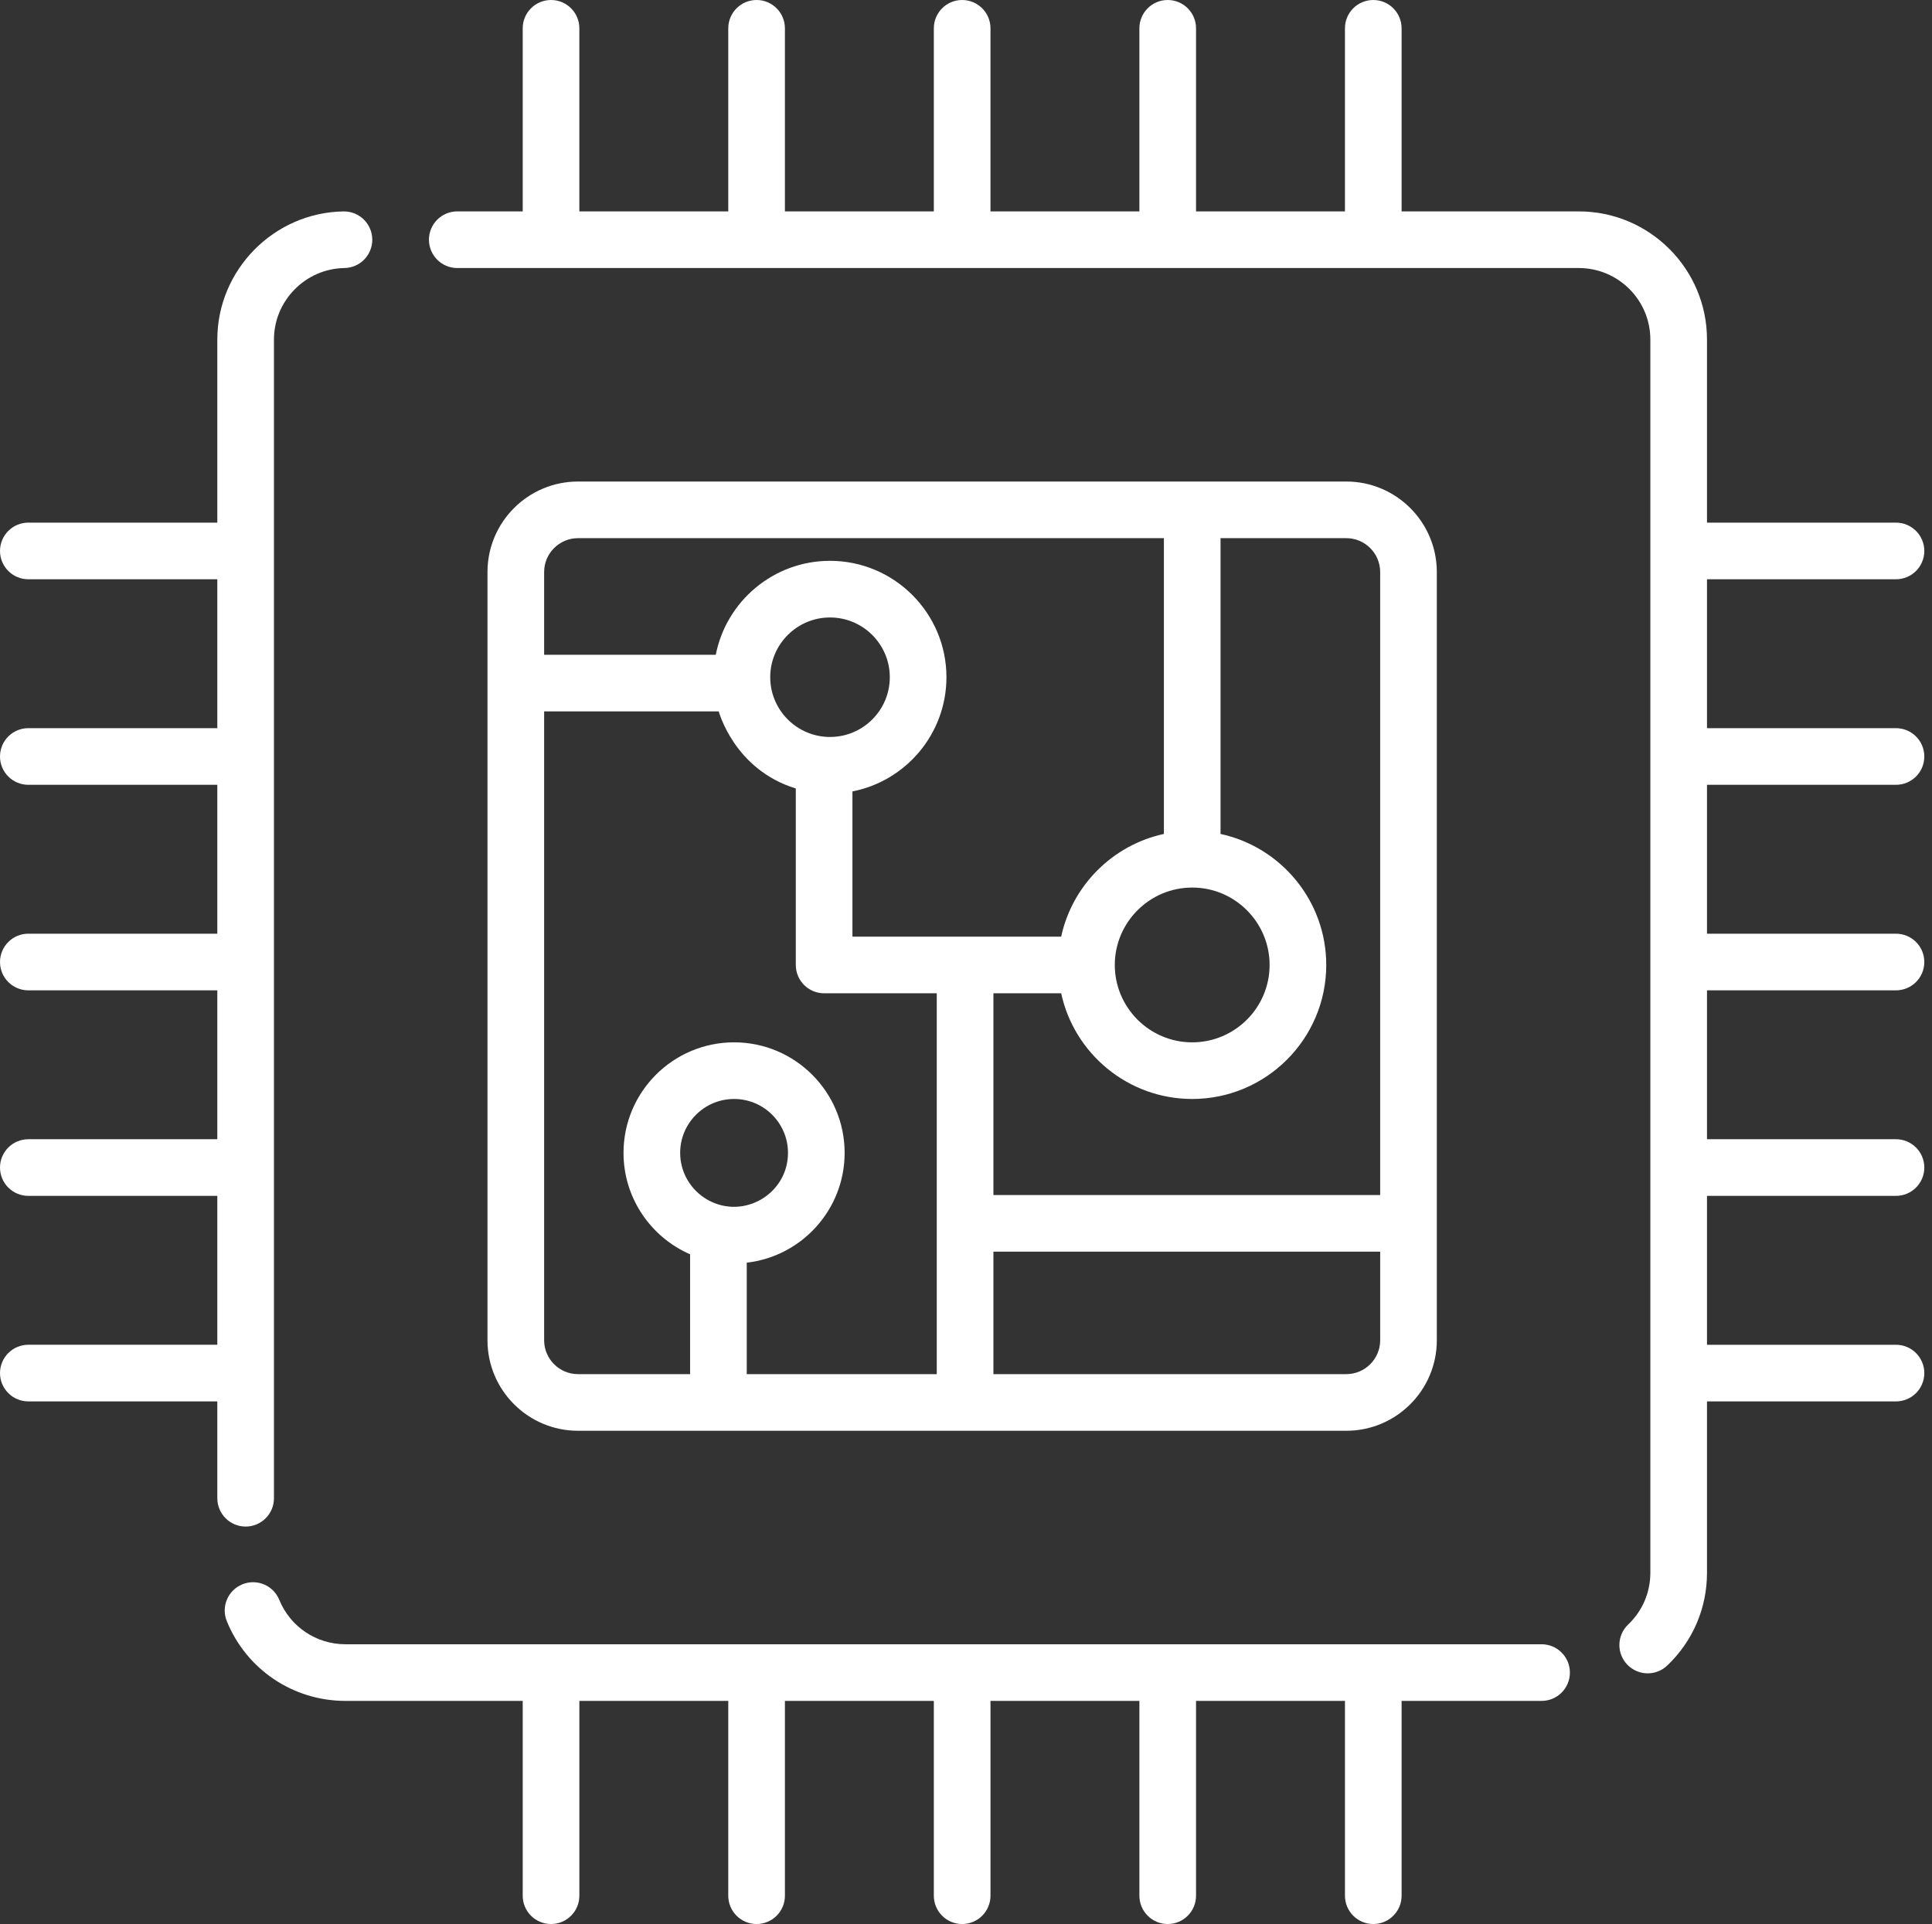 <?xml version="1.0" encoding="utf-8"?>
<svg width="251px" height="250px" viewbox="0 0 251 250" version="1.1" xmlns:xlink="http://www.w3.org/1999/xlink" xmlns="http://www.w3.org/2000/svg">
  <rect width="100%" height="100%" fill="#333333" stroke="none"/>
  <g id="cpu">
    <path d="M44.689 0L44.63 0C35.587 0.132 28.233 7.6 28.233 16.647L28.233 40.436L3.68 40.436C1.647 40.436 0 42.084 0 44.116C0 46.148 1.647 47.796 3.68 47.796L28.233 47.796L28.233 67.142L3.68 67.142C1.647 67.142 0 68.79 0 70.822C0 72.854 1.647 74.502 3.68 74.502L28.233 74.502L28.233 93.848L3.68 93.848C1.647 93.849 0 95.496 0 97.528C0 99.56 1.647 101.208 3.68 101.208L28.233 101.208L28.233 120.554L3.68 120.554C1.647 120.554 0 122.202 0 124.234C0 126.266 1.647 127.914 3.68 127.914L28.233 127.914L28.233 147.26L3.68 147.26C1.647 147.26 0 148.908 0 150.94C0 152.972 1.647 154.62 3.68 154.62L28.233 154.62L28.233 167.203C28.233 169.234 29.881 170.883 31.913 170.883C33.944 170.883 35.592 169.234 35.592 167.203L35.592 16.648C35.592 11.599 39.694 7.434 44.743 7.355C46.774 7.326 48.398 5.657 48.364 3.621C48.334 1.609 46.696 0 44.689 0L44.689 0Z" transform="translate(0 27.472)" id="Shape" fill="#FFFFFF" fill-rule="evenodd" stroke="none" />
    <path d="M171.084 8.062L15.691 8.062C11.899 8.062 8.523 5.796 7.086 2.287C6.315 0.404 4.171 -0.494 2.287 0.276C0.403 1.046 -0.494 3.195 0.276 5.074C2.847 11.359 8.896 15.421 15.691 15.421L38.715 15.421L38.715 40.735C38.715 42.767 40.363 44.414 42.395 44.414C44.427 44.414 46.075 42.767 46.075 40.735L46.075 15.421L65.421 15.421L65.421 40.735C65.421 42.767 67.069 44.414 69.101 44.414C71.133 44.414 72.781 42.767 72.781 40.735L72.781 15.421L92.127 15.421L92.127 40.735C92.127 42.767 93.775 44.414 95.807 44.414C97.839 44.414 99.487 42.767 99.487 40.735L99.487 15.421L118.833 15.421L118.833 40.735C118.833 42.767 120.48 44.414 122.513 44.414C124.545 44.414 126.192 42.767 126.192 40.735L126.192 15.421L145.539 15.421L145.539 40.735C145.539 42.767 147.186 44.414 149.219 44.414C151.251 44.414 152.898 42.767 152.898 40.735L152.898 15.421L171.085 15.421C173.116 15.421 174.764 13.773 174.764 11.742C174.764 9.706 173.116 8.062 171.084 8.062L171.084 8.062Z" transform="translate(29.194 205.586)" id="Shape" fill="#FFFFFF" fill-rule="evenodd" stroke="none" />
    <path d="M111.574 0L11.76 0C5.274 0 0 5.274 0 11.76L0 111.58C0 118.066 5.274 123.34 11.76 123.34L111.575 123.34C118.061 123.34 123.335 118.065 123.335 111.58L123.335 11.76C123.335 5.274 118.061 0 111.574 0L111.574 0ZM7.359 11.76C7.359 9.332 9.331 7.359 11.76 7.359L87.876 7.359L87.876 45.791C81.224 47.228 75.969 52.483 74.531 59.136L47.414 59.136L47.414 40.266C54.366 38.907 59.626 32.769 59.626 25.424C59.626 17.088 52.84 10.303 44.5 10.303C37.155 10.303 31.018 15.563 29.658 22.51L7.359 22.51L7.359 11.76L7.359 11.76ZM91.556 52.758C97.1 52.758 101.61 57.271 101.61 62.816C101.61 68.36 97.101 72.869 91.556 72.869C85.972 72.869 81.498 68.316 81.498 62.816C81.499 57.305 85.985 52.758 91.556 52.758L91.556 52.758ZM44.5 33.191C40.245 33.191 36.733 29.73 36.733 25.424C36.733 21.146 40.217 17.663 44.5 17.663C48.783 17.663 52.267 21.146 52.267 25.424C52.267 29.745 48.749 33.191 44.5 33.191L44.5 33.191ZM28.608 93.333C26.474 92.136 25.032 89.845 25.032 87.229C25.032 83.368 28.177 80.228 32.038 80.228C35.9 80.228 39.04 83.368 39.04 87.229C39.039 92.58 33.252 95.958 28.608 93.333L28.608 93.333ZM58.369 115.98L33.682 115.98L33.682 101.497C40.83 100.683 46.399 94.594 46.399 87.229C46.399 79.31 39.957 72.868 32.038 72.868C24.114 72.868 17.672 79.31 17.672 87.229C17.672 93.117 21.235 98.195 26.322 100.408L26.322 115.98L11.76 115.98C9.332 115.98 7.359 114.003 7.359 111.58L7.359 29.869L30.041 29.869C30.072 29.92 32.05 37.423 40.055 39.883L40.055 62.816C40.055 64.847 41.703 66.495 43.735 66.495L58.369 66.495L58.369 115.98L58.369 115.98ZM115.976 111.58C115.976 114.003 114.003 115.98 111.575 115.98L65.729 115.98L65.729 100.067L115.976 100.067L115.976 111.58L115.976 111.58ZM115.976 92.708L65.729 92.708L65.729 66.495L74.532 66.495C76.224 74.336 83.216 80.228 91.556 80.228C101.158 80.228 108.969 72.417 108.969 62.816C108.969 54.475 103.077 47.484 95.236 45.791C95.236 45.791 95.236 45.791 95.235 45.791L95.235 7.359L111.574 7.359C114.003 7.359 115.975 9.332 115.975 11.76L115.975 92.708L115.976 92.708Z" transform="translate(63.333 62.568)" id="Shape" fill="#FFFFFF" fill-rule="evenodd" stroke="none" />
    <path d="M190.593 101.975C192.625 101.975 194.273 100.327 194.273 98.295C194.273 96.263 192.625 94.615 190.593 94.615L166.04 94.615L166.04 75.268L190.593 75.268C192.625 75.268 194.273 73.621 194.273 71.589C194.273 69.556 192.625 67.909 190.593 67.909L166.04 67.909L166.04 44.12C166.04 34.94 158.572 27.468 149.388 27.468L126.364 27.468L126.364 3.68C126.364 1.647 124.716 0 122.684 0C120.652 0 119.004 1.647 119.004 3.68L119.004 27.467L99.658 27.467L99.658 3.68C99.658 1.647 98.01 0 95.978 0C93.946 0 92.298 1.647 92.298 3.68L92.298 27.467L72.952 27.467L72.952 3.68C72.952 1.647 71.305 0 69.272 0C67.24 0 65.593 1.647 65.593 3.68L65.593 27.467L46.246 27.467L46.246 3.68C46.246 1.647 44.599 0 42.567 0C40.534 0 38.887 1.647 38.887 3.68L38.887 27.467L19.54 27.467L19.54 3.68C19.54 1.647 17.893 0 15.86 0C13.828 0 12.181 1.647 12.181 3.68L12.181 27.467L3.68 27.467C1.644 27.467 0 29.116 0 31.147C0 33.178 1.644 34.827 3.68 34.827C22.956 34.827 133.961 34.827 149.388 34.827C154.515 34.827 158.68 38.997 158.68 44.119L158.68 204.355C158.68 206.921 157.66 209.311 155.8 211.082C154.329 212.485 154.27 214.816 155.673 216.283C156.399 217.043 157.366 217.426 158.337 217.426C159.25 217.426 160.162 217.087 160.879 216.41C164.205 213.236 166.04 208.952 166.04 204.355L166.04 182.092L190.594 182.092C192.626 182.092 194.273 180.445 194.273 178.412C194.273 176.38 192.626 174.733 190.594 174.733L166.04 174.733L166.04 155.386L190.594 155.386C192.626 155.386 194.273 153.738 194.273 151.706C194.273 149.674 192.626 148.026 190.594 148.026L166.04 148.026L166.04 128.68L190.594 128.68C192.626 128.68 194.273 127.033 194.273 125C194.273 122.968 192.626 121.321 190.594 121.321L166.04 121.321L166.04 101.975L190.593 101.975L190.593 101.975Z" transform="translate(55.728 0)" id="Shape" fill="#FFFFFF" fill-rule="evenodd" stroke="none" />
  </g>
</svg>